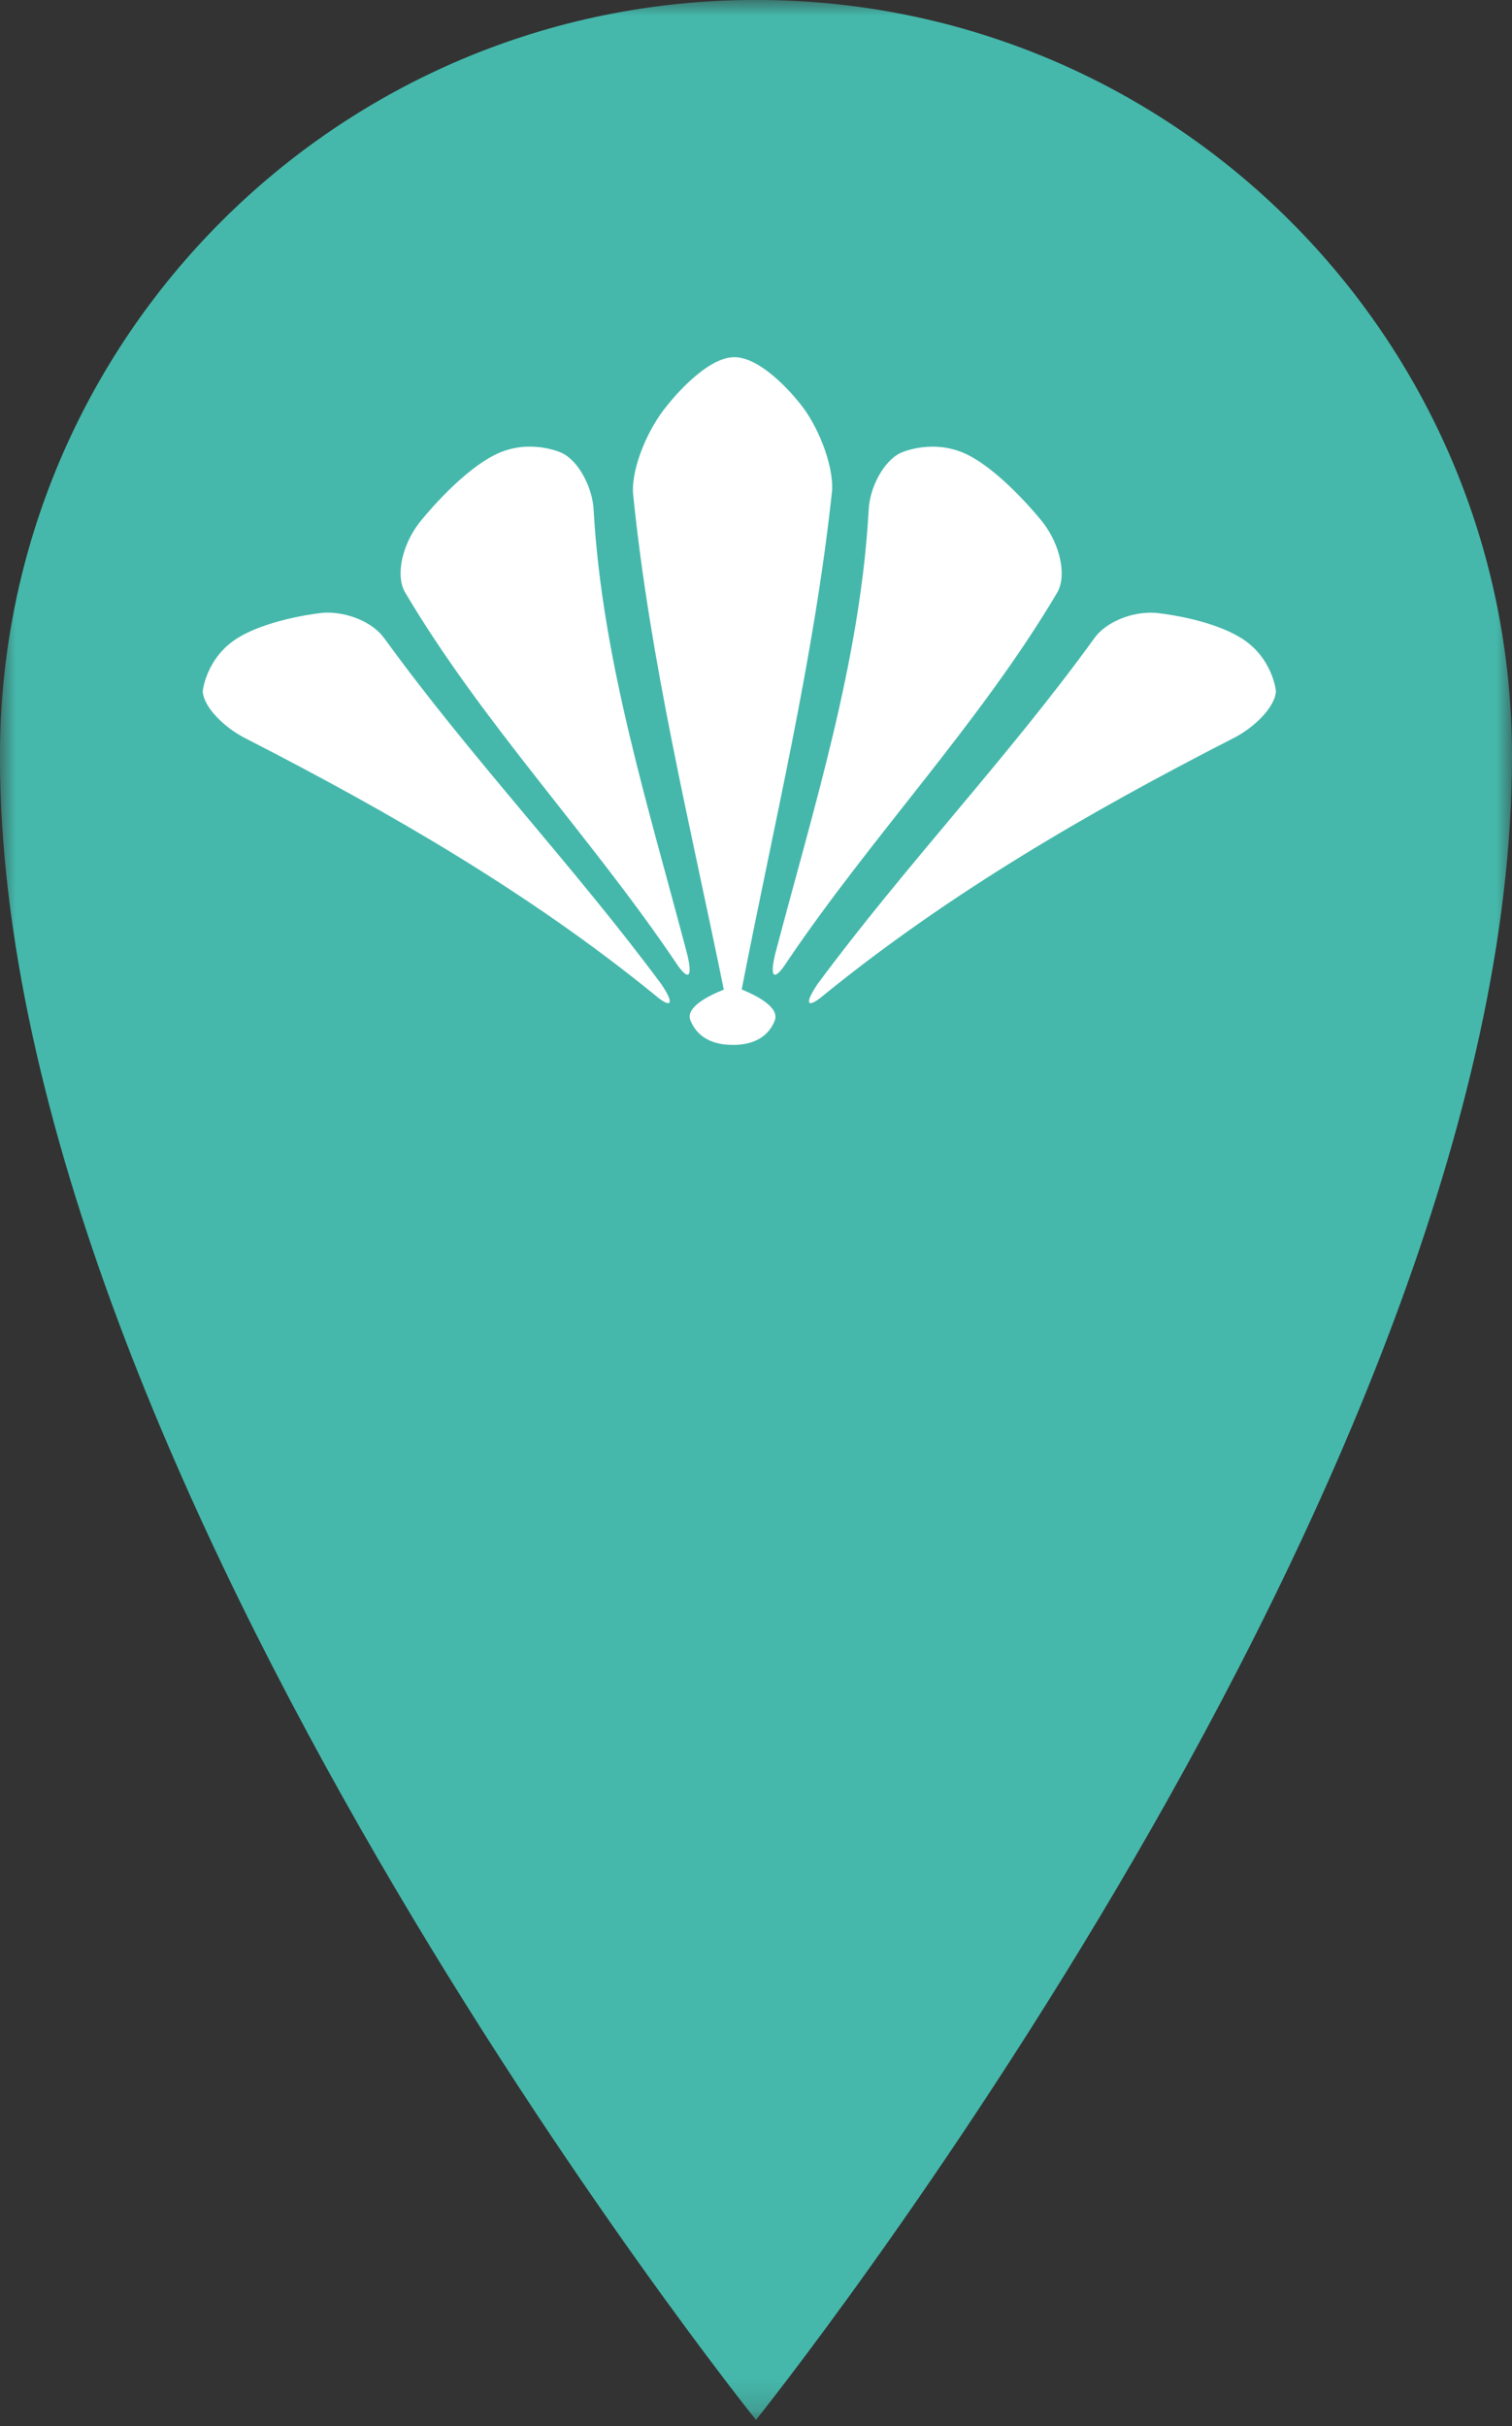 <svg width="48" height="77" viewBox="0 0 48 77" fill="none" xmlns="http://www.w3.org/2000/svg">
<rect x="0" y="0" width="48" height="77" fill="#333333" stroke="none"/>
<g clip-path="url(#clip0_545_837)">
<mask id="mask0_545_837" style="mask-type:luminance" maskUnits="userSpaceOnUse" x="0" y="0" width="48" height="77">
<path d="M48 0H0V76.804H48V0Z" fill="white"/>
</mask>
<g mask="url(#mask0_545_837)">
<path d="M23.999 -0.002C10.739 -0.002 -0.002 10.744 -0.002 23.999C-0.002 46.917 23.999 76.799 23.999 76.799C23.999 76.799 48 46.917 48 23.999C48 10.744 37.256 -0.002 23.999 -0.002Z" fill="#45B8AB"/>
</g>
<mask id="mask1_545_837" style="mask-type:luminance" maskUnits="userSpaceOnUse" x="0" y="0" width="48" height="77">
<path d="M48 0H0V76.804H48V0Z" fill="white"/>
</mask>
<g mask="url(#mask1_545_837)">
<path d="M39.38 20.237C38.34 19.601 36.679 19.449 36.679 19.449C35.913 19.399 35.08 19.759 34.73 20.269C31.991 24.054 28.729 27.476 25.95 31.235C25.522 31.871 25.615 32.038 26.17 31.566C30.125 28.356 34.522 25.8 39.108 23.451C39.813 23.108 40.483 22.438 40.506 21.933C40.506 21.933 40.406 20.862 39.383 20.237" fill="white"/>
<path d="M33.111 16.584C33.111 16.584 31.916 15.064 30.768 14.458C29.662 13.88 28.606 14.368 28.606 14.368C28.069 14.603 27.606 15.459 27.576 16.194C27.308 20.994 25.825 25.647 24.604 30.295C24.422 31.073 24.592 31.145 25.007 30.49C27.708 26.498 31.123 22.931 33.572 18.791C33.87 18.245 33.647 17.277 33.109 16.584" fill="white"/>
<path d="M12.209 20.272C11.859 19.759 11.026 19.401 10.266 19.446C10.266 19.446 8.605 19.606 7.559 20.239C6.541 20.862 6.436 21.935 6.436 21.935C6.461 22.445 7.131 23.108 7.834 23.453C12.419 25.802 16.825 28.354 20.772 31.563C21.327 32.041 21.425 31.868 20.997 31.238C18.213 27.478 14.953 24.056 12.212 20.272" fill="white"/>
<path d="M18.846 16.195C18.813 15.457 18.353 14.604 17.82 14.368C17.82 14.368 16.765 13.876 15.664 14.459C14.508 15.064 13.315 16.585 13.315 16.585C12.775 17.278 12.55 18.248 12.852 18.786C15.299 22.928 18.713 26.498 21.415 30.49C21.833 31.14 22.005 31.073 21.82 30.3C20.599 25.647 19.119 20.995 18.846 16.195Z" fill="white"/>
<path d="M23.546 31.403C24.572 26.117 25.842 20.924 26.415 15.576C26.468 14.733 25.942 13.46 25.382 12.79C25.382 12.79 24.241 11.312 23.291 11.336C22.34 11.357 21.175 12.875 21.175 12.875C20.592 13.568 20.041 14.821 20.097 15.664C20.634 20.994 21.908 26.155 22.978 31.408C22.53 31.583 21.742 31.961 21.92 32.389C22.168 32.986 22.718 33.159 23.243 33.161H23.276C23.801 33.161 24.352 32.991 24.592 32.399C24.772 31.966 23.986 31.581 23.551 31.405" fill="white"/>
</g>
</g>
<defs>
<clipPath id="clip0_545_837">
<rect width="48" height="76.804" fill="white"/>
</clipPath>
</defs>
</svg>
